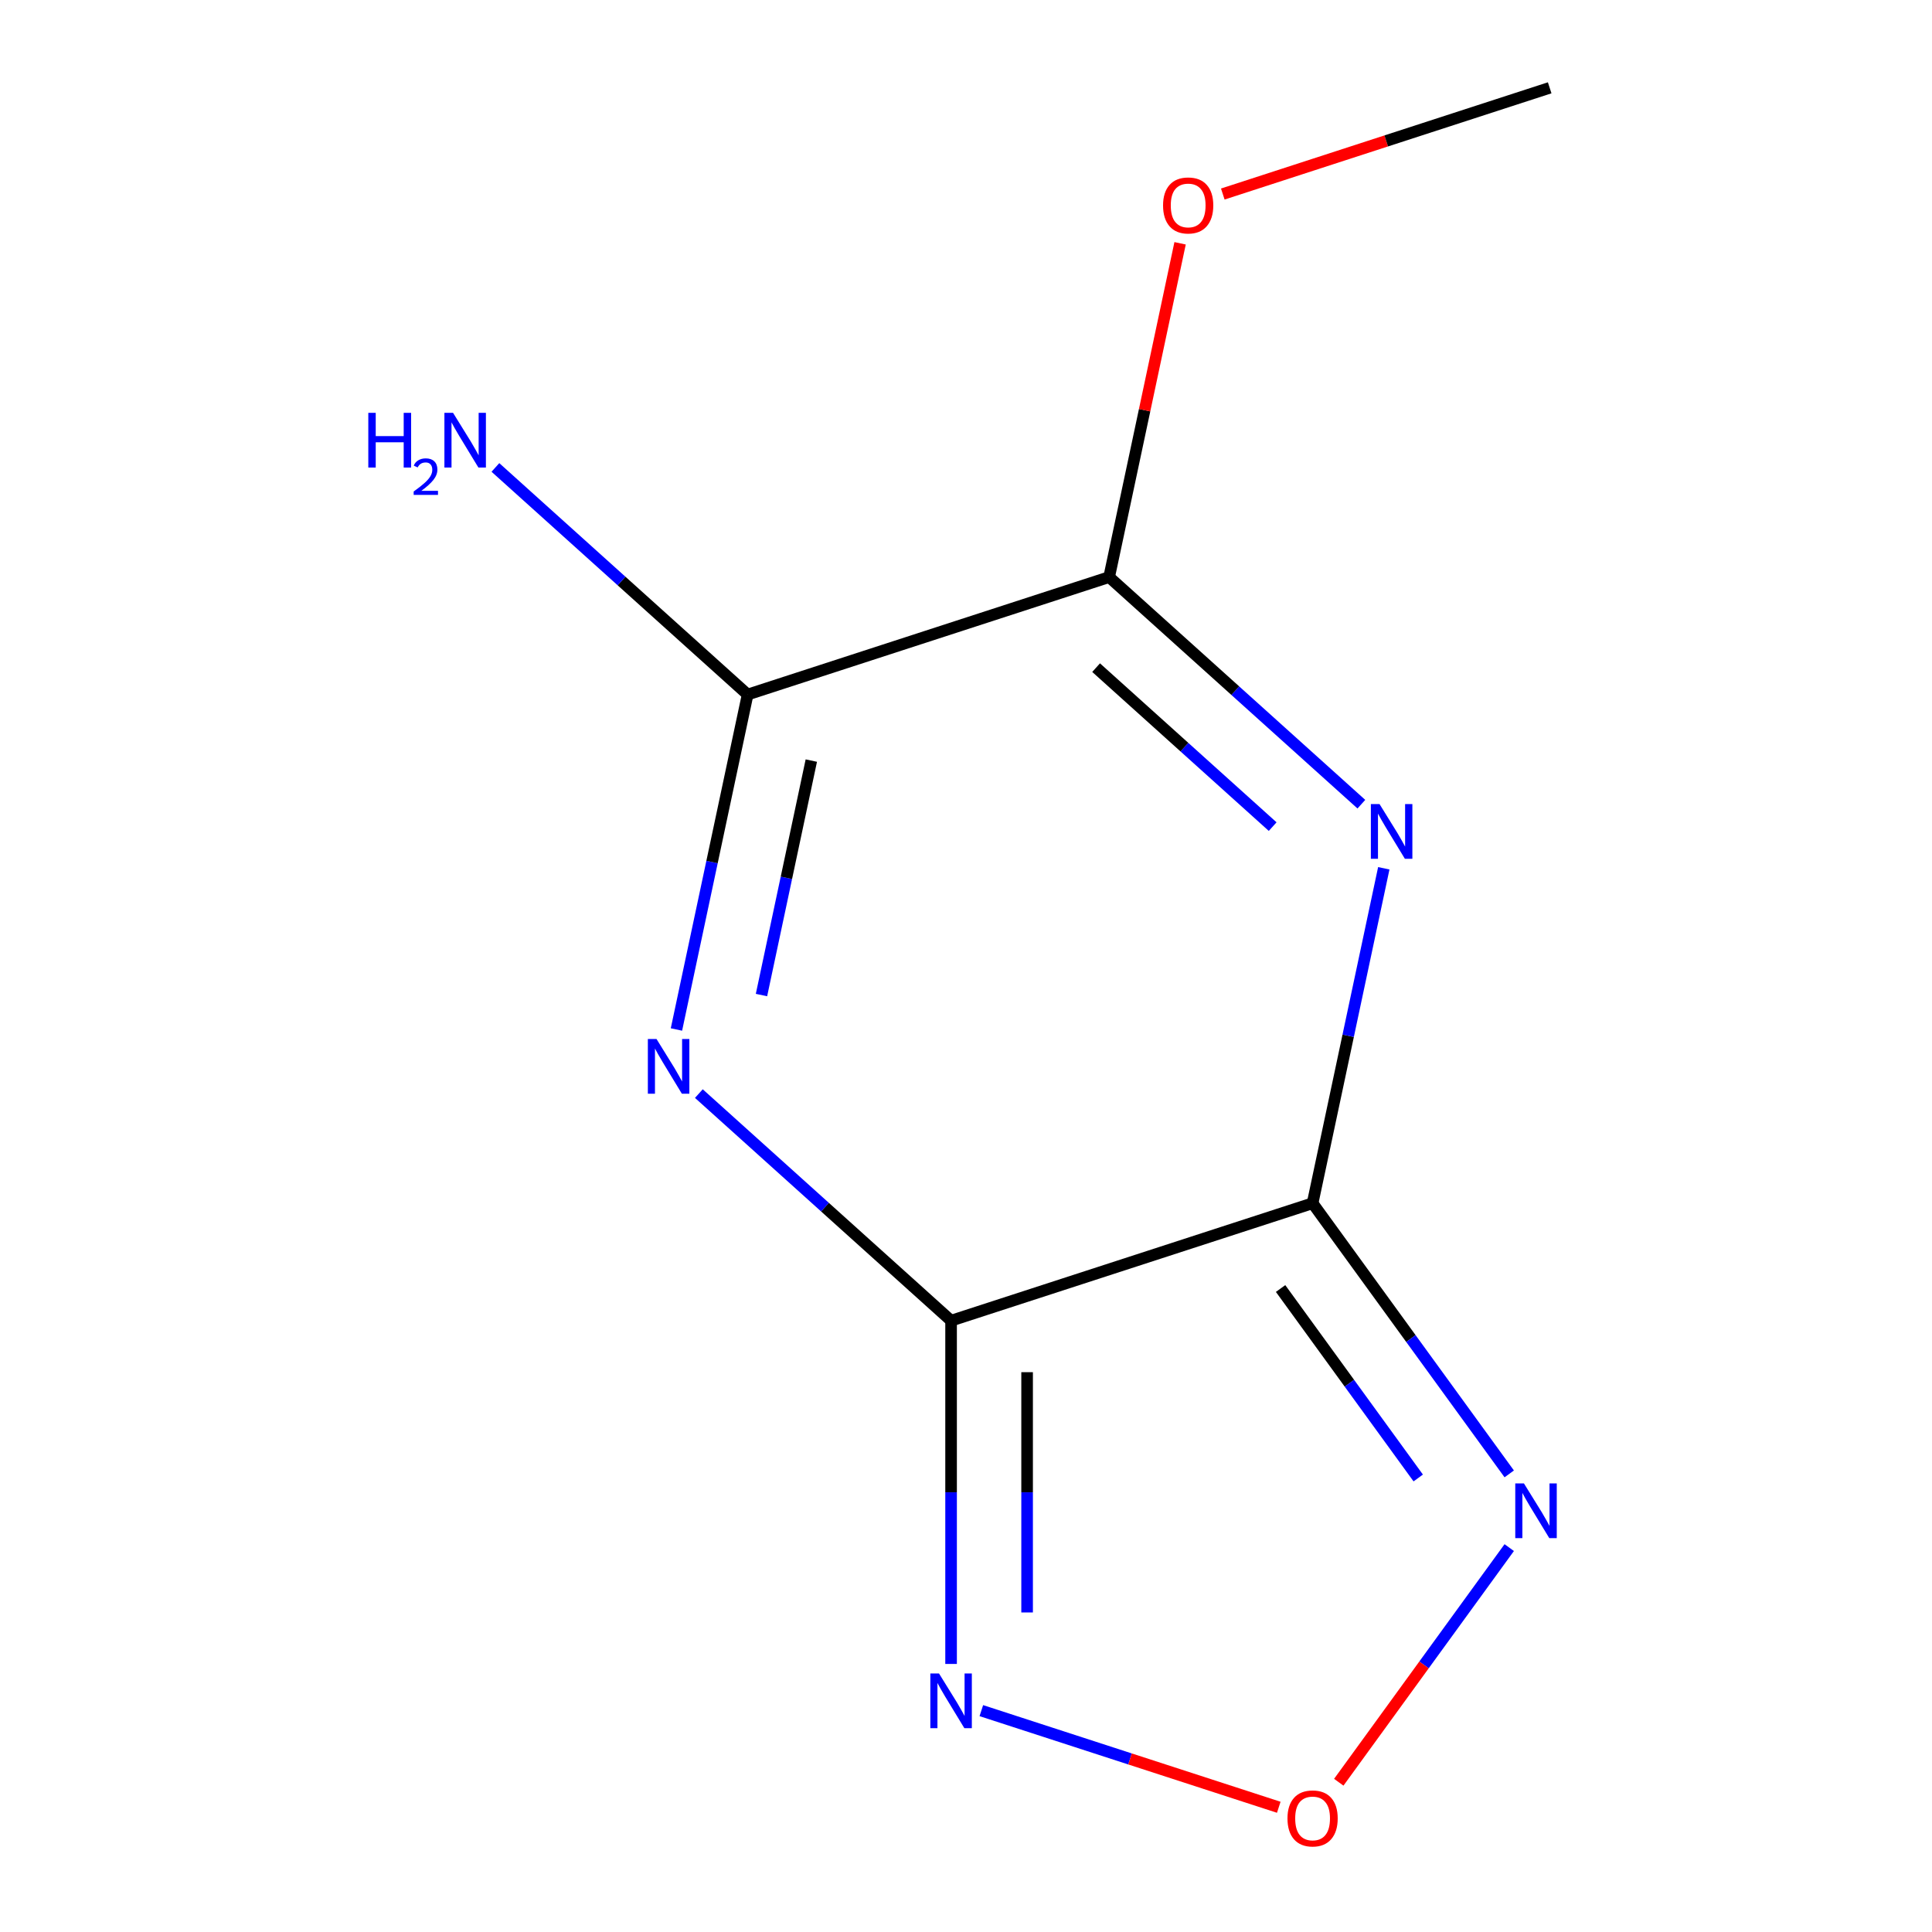 <?xml version='1.0' encoding='iso-8859-1'?>
<svg version='1.1' baseProfile='full'
              xmlns='http://www.w3.org/2000/svg'
                      xmlns:rdkit='http://www.rdkit.org/xml'
                      xmlns:xlink='http://www.w3.org/1999/xlink'
                  xml:space='preserve'
width='1000px' height='1000px' viewBox='0 0 1000 1000'>
<!-- END OF HEADER -->
<rect style='opacity:1.0;fill:#FFFFFF;stroke:none' width='1000' height='1000' x='0' y='0'> </rect>
<path class='bond-0' d='M 679.395,622.791 L 492.28,683.588' style='fill:none;fill-rule:evenodd;stroke:#000000;stroke-width:6px;stroke-linecap:butt;stroke-linejoin:miter;stroke-opacity:1' />
<path class='bond-2' d='M 679.395,622.791 L 697.82,536.107' style='fill:none;fill-rule:evenodd;stroke:#000000;stroke-width:6px;stroke-linecap:butt;stroke-linejoin:miter;stroke-opacity:1' />
<path class='bond-2' d='M 697.82,536.107 L 716.245,449.424' style='fill:none;fill-rule:evenodd;stroke:#0000FF;stroke-width:6px;stroke-linecap:butt;stroke-linejoin:miter;stroke-opacity:1' />
<path class='bond-5' d='M 679.395,622.791 L 730.286,692.836' style='fill:none;fill-rule:evenodd;stroke:#000000;stroke-width:6px;stroke-linecap:butt;stroke-linejoin:miter;stroke-opacity:1' />
<path class='bond-5' d='M 730.286,692.836 L 781.177,762.882' style='fill:none;fill-rule:evenodd;stroke:#0000FF;stroke-width:6px;stroke-linecap:butt;stroke-linejoin:miter;stroke-opacity:1' />
<path class='bond-5' d='M 662.828,666.933 L 698.452,715.965' style='fill:none;fill-rule:evenodd;stroke:#000000;stroke-width:6px;stroke-linecap:butt;stroke-linejoin:miter;stroke-opacity:1' />
<path class='bond-5' d='M 698.452,715.965 L 734.076,764.997' style='fill:none;fill-rule:evenodd;stroke:#0000FF;stroke-width:6px;stroke-linecap:butt;stroke-linejoin:miter;stroke-opacity:1' />
<path class='bond-1' d='M 492.28,683.588 L 427.004,624.814' style='fill:none;fill-rule:evenodd;stroke:#000000;stroke-width:6px;stroke-linecap:butt;stroke-linejoin:miter;stroke-opacity:1' />
<path class='bond-1' d='M 427.004,624.814 L 361.728,566.039' style='fill:none;fill-rule:evenodd;stroke:#0000FF;stroke-width:6px;stroke-linecap:butt;stroke-linejoin:miter;stroke-opacity:1' />
<path class='bond-6' d='M 492.28,683.588 L 492.28,772.421' style='fill:none;fill-rule:evenodd;stroke:#000000;stroke-width:6px;stroke-linecap:butt;stroke-linejoin:miter;stroke-opacity:1' />
<path class='bond-6' d='M 492.28,772.421 L 492.28,861.254' style='fill:none;fill-rule:evenodd;stroke:#0000FF;stroke-width:6px;stroke-linecap:butt;stroke-linejoin:miter;stroke-opacity:1' />
<path class='bond-6' d='M 531.628,710.238 L 531.628,772.421' style='fill:none;fill-rule:evenodd;stroke:#000000;stroke-width:6px;stroke-linecap:butt;stroke-linejoin:miter;stroke-opacity:1' />
<path class='bond-6' d='M 531.628,772.421 L 531.628,834.604' style='fill:none;fill-rule:evenodd;stroke:#0000FF;stroke-width:6px;stroke-linecap:butt;stroke-linejoin:miter;stroke-opacity:1' />
<path class='bond-12' d='M 350.125,532.862 L 368.55,446.178' style='fill:none;fill-rule:evenodd;stroke:#0000FF;stroke-width:6px;stroke-linecap:butt;stroke-linejoin:miter;stroke-opacity:1' />
<path class='bond-12' d='M 368.55,446.178 L 386.975,359.495' style='fill:none;fill-rule:evenodd;stroke:#000000;stroke-width:6px;stroke-linecap:butt;stroke-linejoin:miter;stroke-opacity:1' />
<path class='bond-12' d='M 394.142,515.038 L 407.039,454.359' style='fill:none;fill-rule:evenodd;stroke:#0000FF;stroke-width:6px;stroke-linecap:butt;stroke-linejoin:miter;stroke-opacity:1' />
<path class='bond-12' d='M 407.039,454.359 L 419.937,393.681' style='fill:none;fill-rule:evenodd;stroke:#000000;stroke-width:6px;stroke-linecap:butt;stroke-linejoin:miter;stroke-opacity:1' />
<path class='bond-4' d='M 704.642,416.246 L 639.366,357.472' style='fill:none;fill-rule:evenodd;stroke:#0000FF;stroke-width:6px;stroke-linecap:butt;stroke-linejoin:miter;stroke-opacity:1' />
<path class='bond-4' d='M 639.366,357.472 L 574.091,298.697' style='fill:none;fill-rule:evenodd;stroke:#000000;stroke-width:6px;stroke-linecap:butt;stroke-linejoin:miter;stroke-opacity:1' />
<path class='bond-4' d='M 658.73,427.856 L 613.037,386.714' style='fill:none;fill-rule:evenodd;stroke:#0000FF;stroke-width:6px;stroke-linecap:butt;stroke-linejoin:miter;stroke-opacity:1' />
<path class='bond-4' d='M 613.037,386.714 L 567.344,345.572' style='fill:none;fill-rule:evenodd;stroke:#000000;stroke-width:6px;stroke-linecap:butt;stroke-linejoin:miter;stroke-opacity:1' />
<path class='bond-3' d='M 386.975,359.495 L 574.091,298.697' style='fill:none;fill-rule:evenodd;stroke:#000000;stroke-width:6px;stroke-linecap:butt;stroke-linejoin:miter;stroke-opacity:1' />
<path class='bond-8' d='M 386.975,359.495 L 321.7,300.72' style='fill:none;fill-rule:evenodd;stroke:#000000;stroke-width:6px;stroke-linecap:butt;stroke-linejoin:miter;stroke-opacity:1' />
<path class='bond-8' d='M 321.7,300.72 L 256.424,241.946' style='fill:none;fill-rule:evenodd;stroke:#0000FF;stroke-width:6px;stroke-linecap:butt;stroke-linejoin:miter;stroke-opacity:1' />
<path class='bond-9' d='M 574.091,298.697 L 592.452,212.314' style='fill:none;fill-rule:evenodd;stroke:#000000;stroke-width:6px;stroke-linecap:butt;stroke-linejoin:miter;stroke-opacity:1' />
<path class='bond-9' d='M 592.452,212.314 L 610.813,125.931' style='fill:none;fill-rule:evenodd;stroke:#FF0000;stroke-width:6px;stroke-linecap:butt;stroke-linejoin:miter;stroke-opacity:1' />
<path class='bond-7' d='M 781.177,801.039 L 737.061,861.76' style='fill:none;fill-rule:evenodd;stroke:#0000FF;stroke-width:6px;stroke-linecap:butt;stroke-linejoin:miter;stroke-opacity:1' />
<path class='bond-7' d='M 737.061,861.76 L 692.944,922.481' style='fill:none;fill-rule:evenodd;stroke:#FF0000;stroke-width:6px;stroke-linecap:butt;stroke-linejoin:miter;stroke-opacity:1' />
<path class='bond-11' d='M 507.938,885.42 L 584.913,910.431' style='fill:none;fill-rule:evenodd;stroke:#0000FF;stroke-width:6px;stroke-linecap:butt;stroke-linejoin:miter;stroke-opacity:1' />
<path class='bond-11' d='M 584.913,910.431 L 661.888,935.442' style='fill:none;fill-rule:evenodd;stroke:#FF0000;stroke-width:6px;stroke-linecap:butt;stroke-linejoin:miter;stroke-opacity:1' />
<path class='bond-10' d='M 632.915,100.43 L 717.513,72.942' style='fill:none;fill-rule:evenodd;stroke:#FF0000;stroke-width:6px;stroke-linecap:butt;stroke-linejoin:miter;stroke-opacity:1' />
<path class='bond-10' d='M 717.513,72.942 L 802.111,45.455' style='fill:none;fill-rule:evenodd;stroke:#000000;stroke-width:6px;stroke-linecap:butt;stroke-linejoin:miter;stroke-opacity:1' />
<path  class='atom-2' d='M 339.81 537.78
L 349.09 552.78
Q 350.01 554.26, 351.49 556.94
Q 352.97 559.62, 353.05 559.78
L 353.05 537.78
L 356.81 537.78
L 356.81 566.1
L 352.93 566.1
L 342.97 549.7
Q 341.81 547.78, 340.57 545.58
Q 339.37 543.38, 339.01 542.7
L 339.01 566.1
L 335.33 566.1
L 335.33 537.78
L 339.81 537.78
' fill='#0000FF'/>
<path  class='atom-3' d='M 714.04 416.185
L 723.32 431.185
Q 724.24 432.665, 725.72 435.345
Q 727.2 438.025, 727.28 438.185
L 727.28 416.185
L 731.04 416.185
L 731.04 444.505
L 727.16 444.505
L 717.2 428.105
Q 716.04 426.185, 714.8 423.985
Q 713.6 421.785, 713.24 421.105
L 713.24 444.505
L 709.56 444.505
L 709.56 416.185
L 714.04 416.185
' fill='#0000FF'/>
<path  class='atom-6' d='M 788.778 767.8
L 798.058 782.8
Q 798.978 784.28, 800.458 786.96
Q 801.938 789.64, 802.018 789.8
L 802.018 767.8
L 805.778 767.8
L 805.778 796.12
L 801.898 796.12
L 791.938 779.72
Q 790.778 777.8, 789.538 775.6
Q 788.338 773.4, 787.978 772.72
L 787.978 796.12
L 784.298 796.12
L 784.298 767.8
L 788.778 767.8
' fill='#0000FF'/>
<path  class='atom-7' d='M 486.02 866.173
L 495.3 881.173
Q 496.22 882.653, 497.7 885.333
Q 499.18 888.013, 499.26 888.173
L 499.26 866.173
L 503.02 866.173
L 503.02 894.493
L 499.14 894.493
L 489.18 878.093
Q 488.02 876.173, 486.78 873.973
Q 485.58 871.773, 485.22 871.093
L 485.22 894.493
L 481.54 894.493
L 481.54 866.173
L 486.02 866.173
' fill='#0000FF'/>
<path  class='atom-8' d='M 666.395 941.21
Q 666.395 934.41, 669.755 930.61
Q 673.115 926.81, 679.395 926.81
Q 685.675 926.81, 689.035 930.61
Q 692.395 934.41, 692.395 941.21
Q 692.395 948.09, 688.995 952.01
Q 685.595 955.89, 679.395 955.89
Q 673.155 955.89, 669.755 952.01
Q 666.395 948.13, 666.395 941.21
M 679.395 952.69
Q 683.715 952.69, 686.035 949.81
Q 688.395 946.89, 688.395 941.21
Q 688.395 935.65, 686.035 932.85
Q 683.715 930.01, 679.395 930.01
Q 675.075 930.01, 672.715 932.81
Q 670.395 935.61, 670.395 941.21
Q 670.395 946.93, 672.715 949.81
Q 675.075 952.69, 679.395 952.69
' fill='#FF0000'/>
<path  class='atom-9' d='M 190.633 213.687
L 194.473 213.687
L 194.473 225.727
L 208.953 225.727
L 208.953 213.687
L 212.793 213.687
L 212.793 242.007
L 208.953 242.007
L 208.953 228.927
L 194.473 228.927
L 194.473 242.007
L 190.633 242.007
L 190.633 213.687
' fill='#0000FF'/>
<path  class='atom-9' d='M 214.165 241.013
Q 214.852 239.244, 216.489 238.268
Q 218.125 237.264, 220.396 237.264
Q 223.221 237.264, 224.805 238.796
Q 226.389 240.327, 226.389 243.046
Q 226.389 245.818, 224.329 248.405
Q 222.297 250.992, 218.073 254.055
L 226.705 254.055
L 226.705 256.167
L 214.113 256.167
L 214.113 254.398
Q 217.597 251.916, 219.657 250.068
Q 221.742 248.22, 222.745 246.557
Q 223.749 244.894, 223.749 243.178
Q 223.749 241.383, 222.851 240.38
Q 221.953 239.376, 220.396 239.376
Q 218.891 239.376, 217.888 239.984
Q 216.885 240.591, 216.172 241.937
L 214.165 241.013
' fill='#0000FF'/>
<path  class='atom-9' d='M 234.505 213.687
L 243.785 228.687
Q 244.705 230.167, 246.185 232.847
Q 247.665 235.527, 247.745 235.687
L 247.745 213.687
L 251.505 213.687
L 251.505 242.007
L 247.625 242.007
L 237.665 225.607
Q 236.505 223.687, 235.265 221.487
Q 234.065 219.287, 233.705 218.607
L 233.705 242.007
L 230.025 242.007
L 230.025 213.687
L 234.505 213.687
' fill='#0000FF'/>
<path  class='atom-10' d='M 601.996 106.332
Q 601.996 99.532, 605.356 95.732
Q 608.716 91.932, 614.996 91.932
Q 621.276 91.932, 624.636 95.732
Q 627.996 99.532, 627.996 106.332
Q 627.996 113.212, 624.596 117.132
Q 621.196 121.012, 614.996 121.012
Q 608.756 121.012, 605.356 117.132
Q 601.996 113.252, 601.996 106.332
M 614.996 117.812
Q 619.316 117.812, 621.636 114.932
Q 623.996 112.012, 623.996 106.332
Q 623.996 100.772, 621.636 97.972
Q 619.316 95.132, 614.996 95.132
Q 610.676 95.132, 608.316 97.932
Q 605.996 100.732, 605.996 106.332
Q 605.996 112.052, 608.316 114.932
Q 610.676 117.812, 614.996 117.812
' fill='#FF0000'/>
</svg>
